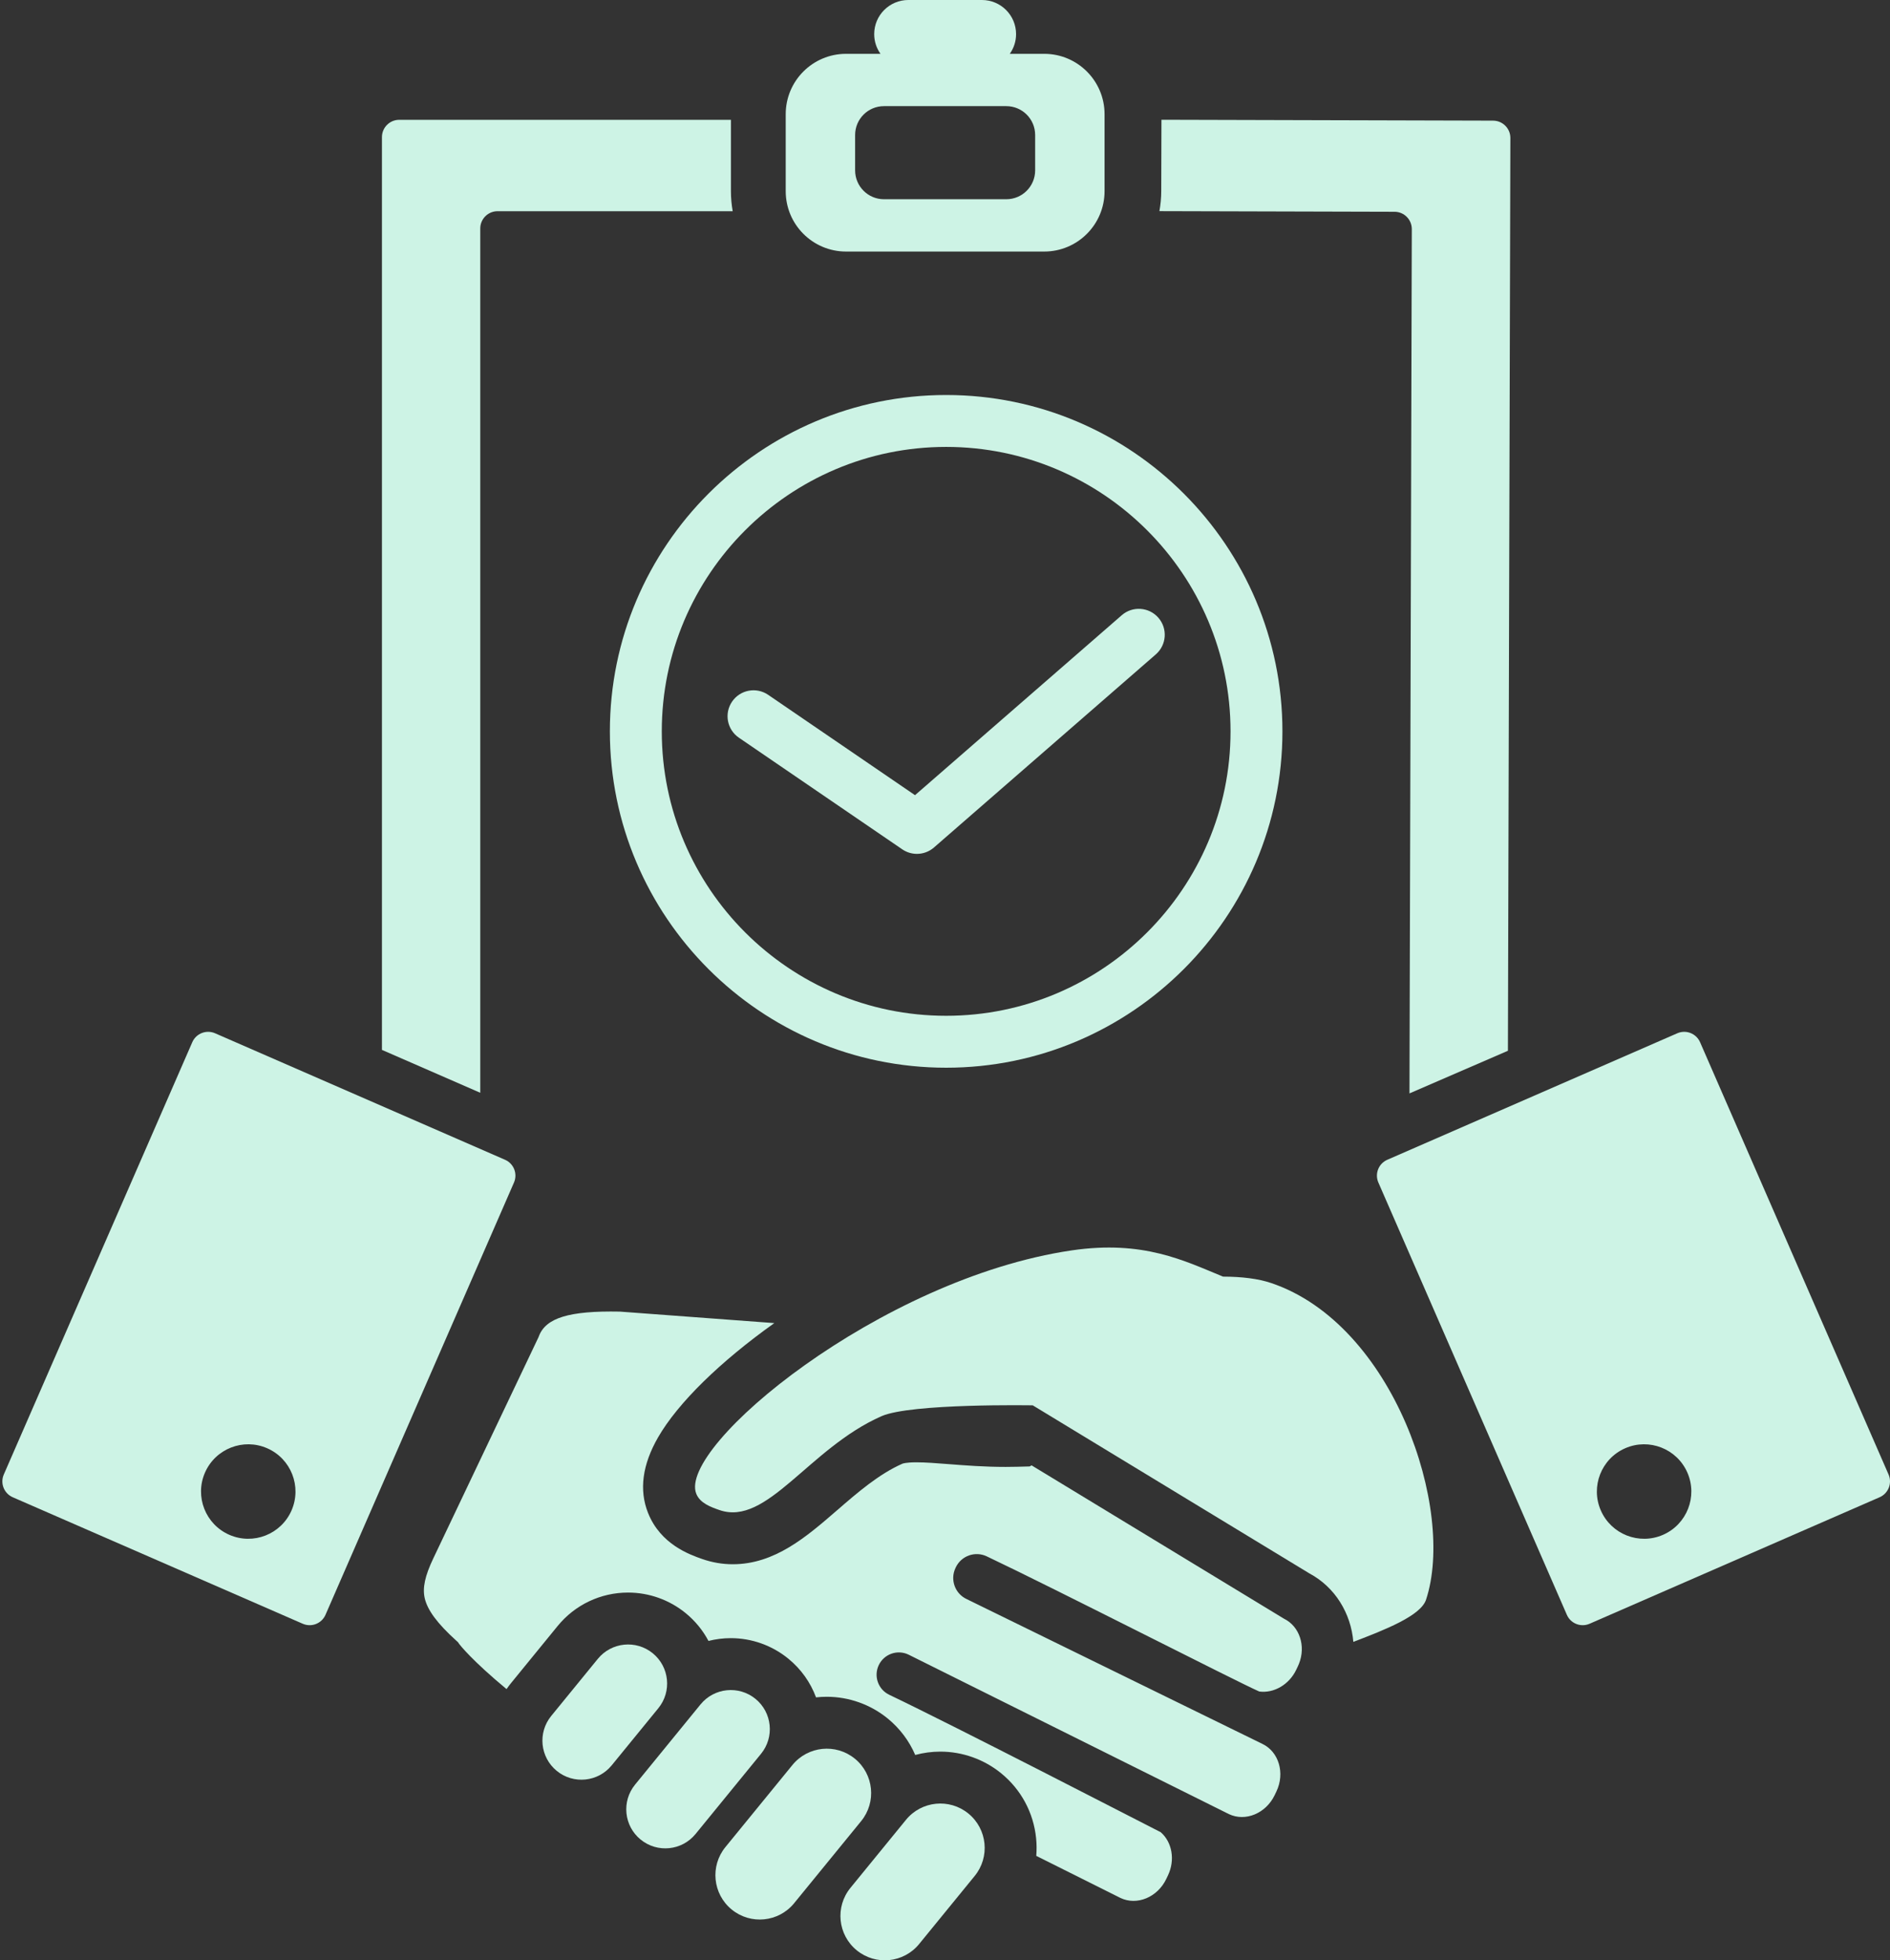 <?xml version="1.0" encoding="UTF-8" standalone="no"?><svg xmlns="http://www.w3.org/2000/svg" xmlns:xlink="http://www.w3.org/1999/xlink" fill="#000000" height="2157.9" preserveAspectRatio="xMidYMid meet" version="1" viewBox="-2.6 -0.0 2081.0 2157.9" width="2081" zoomAndPan="magnify"><rect x="-2.6" y="-0.0" width="2081.0" height="2157.9" fill="#333333" stroke="none"/><defs><clipPath id="a"><path d="M 1513 1135 L 2078.391 1135 L 2078.391 1790 L 1513 1790 Z M 1513 1135"/></clipPath><clipPath id="b"><path d="M 922 1985 L 1082 1985 L 1082 2157.93 L 922 2157.93 Z M 922 1985"/></clipPath></defs><g><g clip-path="url(#a)" id="change1_13"><path d="M 1828.441 1689.562 C 1802.121 1701.043 1771.469 1689 1759.98 1662.68 C 1748.504 1636.352 1760.543 1605.711 1786.871 1594.23 C 1813.191 1582.742 1843.832 1594.781 1855.32 1621.102 C 1866.797 1647.43 1854.77 1678.07 1828.441 1689.562 Z M 1973.254 1385.68 L 1869.281 1147.281 C 1865.062 1137.633 1853.852 1133.23 1844.199 1137.434 L 1524.918 1276.68 C 1515.277 1280.883 1510.867 1292.113 1515.074 1301.75 L 1619.047 1540.16 L 1722.594 1777.59 C 1726.805 1787.23 1738.023 1791.641 1747.664 1787.43 L 2066.961 1648.191 C 2076.598 1643.98 2081.012 1632.75 2076.805 1623.113 L 1973.254 1385.68" fill="#cdf3e5"/></g><g id="change1_2"><path d="M 318.406 1662.68 C 306.926 1689 276.277 1701.039 249.953 1689.559 C 223.629 1678.07 211.598 1647.43 223.074 1621.102 C 234.559 1594.781 265.203 1582.738 291.531 1594.23 C 317.855 1605.711 329.887 1636.352 318.406 1662.68 Z M 553.473 1276.68 L 234.191 1137.43 C 224.547 1133.23 213.32 1137.629 209.117 1147.281 L 105.141 1385.68 L 1.594 1623.109 C -2.613 1632.75 1.797 1643.98 11.438 1648.191 L 330.719 1787.43 C 340.363 1791.641 351.59 1787.23 355.793 1777.59 L 459.344 1540.16 L 563.32 1301.75 C 567.523 1292.109 563.117 1280.879 553.473 1276.68" fill="#cdf3e5"/></g><g id="change1_3"><path d="M 716.145 1819.941 C 697.754 1804.93 670.672 1807.66 655.656 1826.051 L 604.316 1888.941 C 589.301 1907.328 592.035 1934.41 610.426 1949.422 C 628.816 1964.441 655.898 1961.699 670.91 1943.309 L 722.254 1880.43 C 737.27 1862.039 734.531 1834.961 716.145 1819.941" fill="#cdf3e5"/></g><g id="change1_4"><path d="M 829.219 1870.109 C 810.828 1855.102 783.746 1857.828 768.734 1876.219 L 696.645 1964.52 C 681.629 1982.91 684.363 2009.988 702.754 2025 C 721.145 2040.02 748.227 2037.281 763.238 2018.891 L 835.332 1930.602 C 850.348 1912.211 847.609 1885.129 829.219 1870.109" fill="#cdf3e5"/></g><g id="change1_5"><path d="M 938.633 1935.969 C 917.734 1918.91 886.969 1922.02 869.906 1942.922 L 796.109 2033.301 C 779.051 2054.199 782.16 2084.969 803.055 2102.031 C 823.949 2119.09 854.719 2115.98 871.777 2095.078 L 945.574 2004.699 C 962.637 1983.801 959.527 1953.031 938.633 1935.969" fill="#cdf3e5"/></g><g clip-path="url(#b)" id="change1_1"><path d="M 1063.648 1996.352 C 1042.762 1979.289 1011.988 1982.398 994.93 2003.289 L 933.773 2078.191 C 916.715 2099.09 919.82 2129.859 940.719 2146.918 C 961.613 2163.98 992.379 2160.871 1009.441 2139.969 L 1070.59 2065.07 C 1087.648 2044.18 1084.551 2013.41 1063.648 1996.352" fill="#cdf3e5"/></g><g id="change1_6"><path d="M 1411.191 1781.91 L 1133.25 1613.09 L 1131.141 1614.262 L 1117.109 1614.621 C 1113.051 1614.719 1108.879 1614.781 1104.719 1614.781 L 1104.711 1614.781 C 1081.25 1614.781 1060.41 1613.16 1042.031 1611.73 C 1028.262 1610.648 1016.379 1609.73 1006.551 1609.73 C 994.797 1609.73 991.316 1611.121 990.957 1611.27 C 965.016 1622.719 941.703 1642.91 919.156 1662.441 C 885.398 1691.691 850.488 1721.93 804.211 1721.93 C 792.785 1721.93 781.465 1719.988 770.559 1716.172 C 756.84 1711.359 724.719 1700.109 710.914 1665.398 C 700.922 1640.281 704.652 1612.289 721.996 1582.211 C 743.863 1544.289 790.238 1499.02 849.965 1456.48 L 679.828 1443.82 C 624.215 1442.781 598.387 1450.641 590.738 1470.922 L 590.379 1471.871 L 474.496 1715.461 C 465.289 1734.809 462.461 1747.91 465.039 1759.27 C 468.02 1772.41 478.957 1787.18 499.457 1805.73 L 501.629 1807.699 L 502.949 1809.648 C 504.035 1811.07 517.23 1827.961 555.137 1859.379 C 556.684 1857.141 558.309 1854.93 560.051 1852.801 L 611.395 1789.91 C 630.492 1766.52 658.77 1753.109 688.98 1753.109 C 711.977 1753.109 734.457 1761.121 752.281 1775.68 C 762.809 1784.27 771.301 1794.691 777.477 1806.352 C 785.422 1804.352 793.656 1803.281 802.059 1803.281 C 825.051 1803.281 847.531 1811.289 865.359 1825.852 C 879.367 1837.289 889.781 1851.961 895.898 1868.48 C 899.812 1868.039 903.777 1867.82 907.77 1867.82 C 932.109 1867.82 955.902 1876.301 974.77 1891.711 C 988.18 1902.66 998.473 1916.41 1005.109 1931.871 C 1014.031 1929.469 1023.309 1928.199 1032.789 1928.199 C 1057.129 1928.199 1080.922 1936.68 1099.789 1952.09 C 1121.719 1969.988 1135.359 1995.359 1138.211 2023.531 C 1138.871 2030.059 1138.898 2036.559 1138.391 2042.961 L 1231.09 2089.289 C 1249.289 2097.949 1271.941 2088.531 1281.57 2068.289 L 1283.43 2064.371 C 1291.43 2047.551 1288.051 2027.941 1275.48 2016.949 L 1275.48 2016.941 C 1251.859 2004.98 1049.891 1900.66 976.527 1865.629 C 964.324 1859.809 959.152 1845.199 964.961 1832.988 L 964.965 1832.98 C 970.785 1820.75 985.414 1815.559 997.645 1821.371 L 1350.469 1996.969 C 1368.68 2005.629 1391.32 1996.211 1400.949 1975.969 L 1402.809 1972.059 C 1412.441 1951.809 1405.469 1928.301 1387.262 1919.641 L 1061.738 1760.281 C 1048.879 1754.281 1043.352 1738.969 1049.41 1726.141 L 1049.738 1725.43 C 1055.789 1712.641 1071.059 1707.172 1083.84 1713.23 C 1158.398 1748.539 1358.48 1850.852 1383.91 1862.031 C 1399.988 1864.211 1416.852 1854.41 1424.609 1838.109 L 1426.469 1834.199 C 1426.828 1833.449 1427.199 1832.59 1427.641 1831.48 C 1435.449 1811.91 1428.219 1790.199 1411.191 1781.91" fill="#cdf3e5"/></g><g id="change1_7"><path d="M 1396.961 1412.352 C 1382.828 1407.59 1364.891 1405.359 1344.059 1405.32 C 1301.578 1387.969 1256.32 1364.82 1177.379 1376.441 C 966.539 1407.469 743.332 1592.281 764.012 1644.281 C 768.191 1654.789 780.23 1659.012 789.449 1662.238 C 842.004 1680.648 887.777 1594.34 967.891 1558.988 C 1000.48 1544.609 1134.531 1547.012 1134.531 1547.012 L 1439.148 1732.039 C 1467.41 1747.109 1484.879 1775.988 1487.5 1807.379 C 1523.52 1793.672 1561.762 1778.469 1567.539 1761 C 1600.281 1661.988 1531.969 1457.801 1396.961 1412.352" fill="#cdf3e5"/></g><g id="change1_8"><path d="M 938.934 148.613 C 938.934 131.059 953.16 116.84 970.707 116.84 L 1105.395 116.84 C 1122.934 116.84 1137.164 131.059 1137.164 148.613 L 1137.164 187.547 C 1137.164 205.09 1122.934 219.32 1105.395 219.32 L 970.707 219.32 C 953.16 219.32 938.934 205.09 938.934 187.547 Z M 862.516 125.711 L 862.516 210.449 C 862.516 247.16 892.27 276.91 928.973 276.91 L 1147.125 276.91 C 1183.824 276.91 1213.586 247.16 1213.586 210.449 L 1213.586 125.711 C 1213.586 89 1183.824 59.25 1147.125 59.25 L 1109.234 59.25 C 1113.574 53.121 1116.156 45.656 1116.156 37.566 C 1116.156 16.82 1099.324 -0.004 1078.574 -0.004 L 997.523 -0.004 C 976.77 -0.004 959.945 16.82 959.945 37.566 C 959.945 45.656 962.52 53.121 966.863 59.25 L 928.973 59.25 C 892.27 59.25 862.516 89 862.516 125.711" fill="#cdf3e5"/></g><g id="change1_9"><path d="M 802.184 131.891 L 436.992 131.891 C 426.469 131.891 417.945 140.414 417.945 150.93 L 417.945 1155.727 L 526.199 1202.938 L 526.199 251.539 C 526.199 241.023 534.727 232.496 545.246 232.496 L 804.137 232.496 C 802.879 225.336 802.184 217.977 802.184 210.457 L 802.184 131.891" fill="#cdf3e5"/></g><g id="change1_10"><path d="M 1549.324 1203.617 L 1657.703 1156.699 L 1657.742 1141.457 L 1660.398 151.898 C 1660.438 141.383 1651.922 132.832 1641.406 132.805 L 1276.223 131.824 L 1276 210.395 C 1275.988 217.914 1275.266 225.262 1273.984 232.422 L 1532.879 233.117 C 1543.395 233.141 1551.91 241.691 1551.887 252.223 L 1549.438 1156.27 L 1549.324 1203.617" fill="#cdf3e5"/></g><g id="change1_11"><path d="M 810.938 812.039 L 990.871 934.969 C 995.754 938.309 1001.379 939.949 1006.98 939.949 C 1013.699 939.949 1020.398 937.59 1025.738 932.93 L 1270.039 720.328 C 1281.949 709.969 1283.199 691.922 1272.84 680.02 C 1262.48 668.121 1244.43 666.871 1232.531 677.219 L 1004.879 875.34 L 843.176 764.852 C 830.145 755.961 812.367 759.301 803.465 772.328 C 794.562 785.359 797.91 803.141 810.938 812.039" fill="#cdf3e5"/></g><g id="change1_12"><path d="M 1039.168 491.961 C 1211.82 491.961 1352.289 632.434 1352.289 805.082 C 1352.289 977.73 1211.82 1118.191 1039.168 1118.191 C 866.516 1118.191 726.055 977.73 726.055 805.082 C 726.055 632.434 866.516 491.961 1039.168 491.961 Z M 668.91 805.082 C 668.91 1009.242 835.008 1175.344 1039.168 1175.344 C 1243.332 1175.344 1409.426 1009.242 1409.426 805.082 C 1409.426 600.918 1243.332 434.824 1039.168 434.824 C 835.008 434.824 668.91 600.918 668.91 805.082" fill="#cdf3e5"/></g></g></svg>